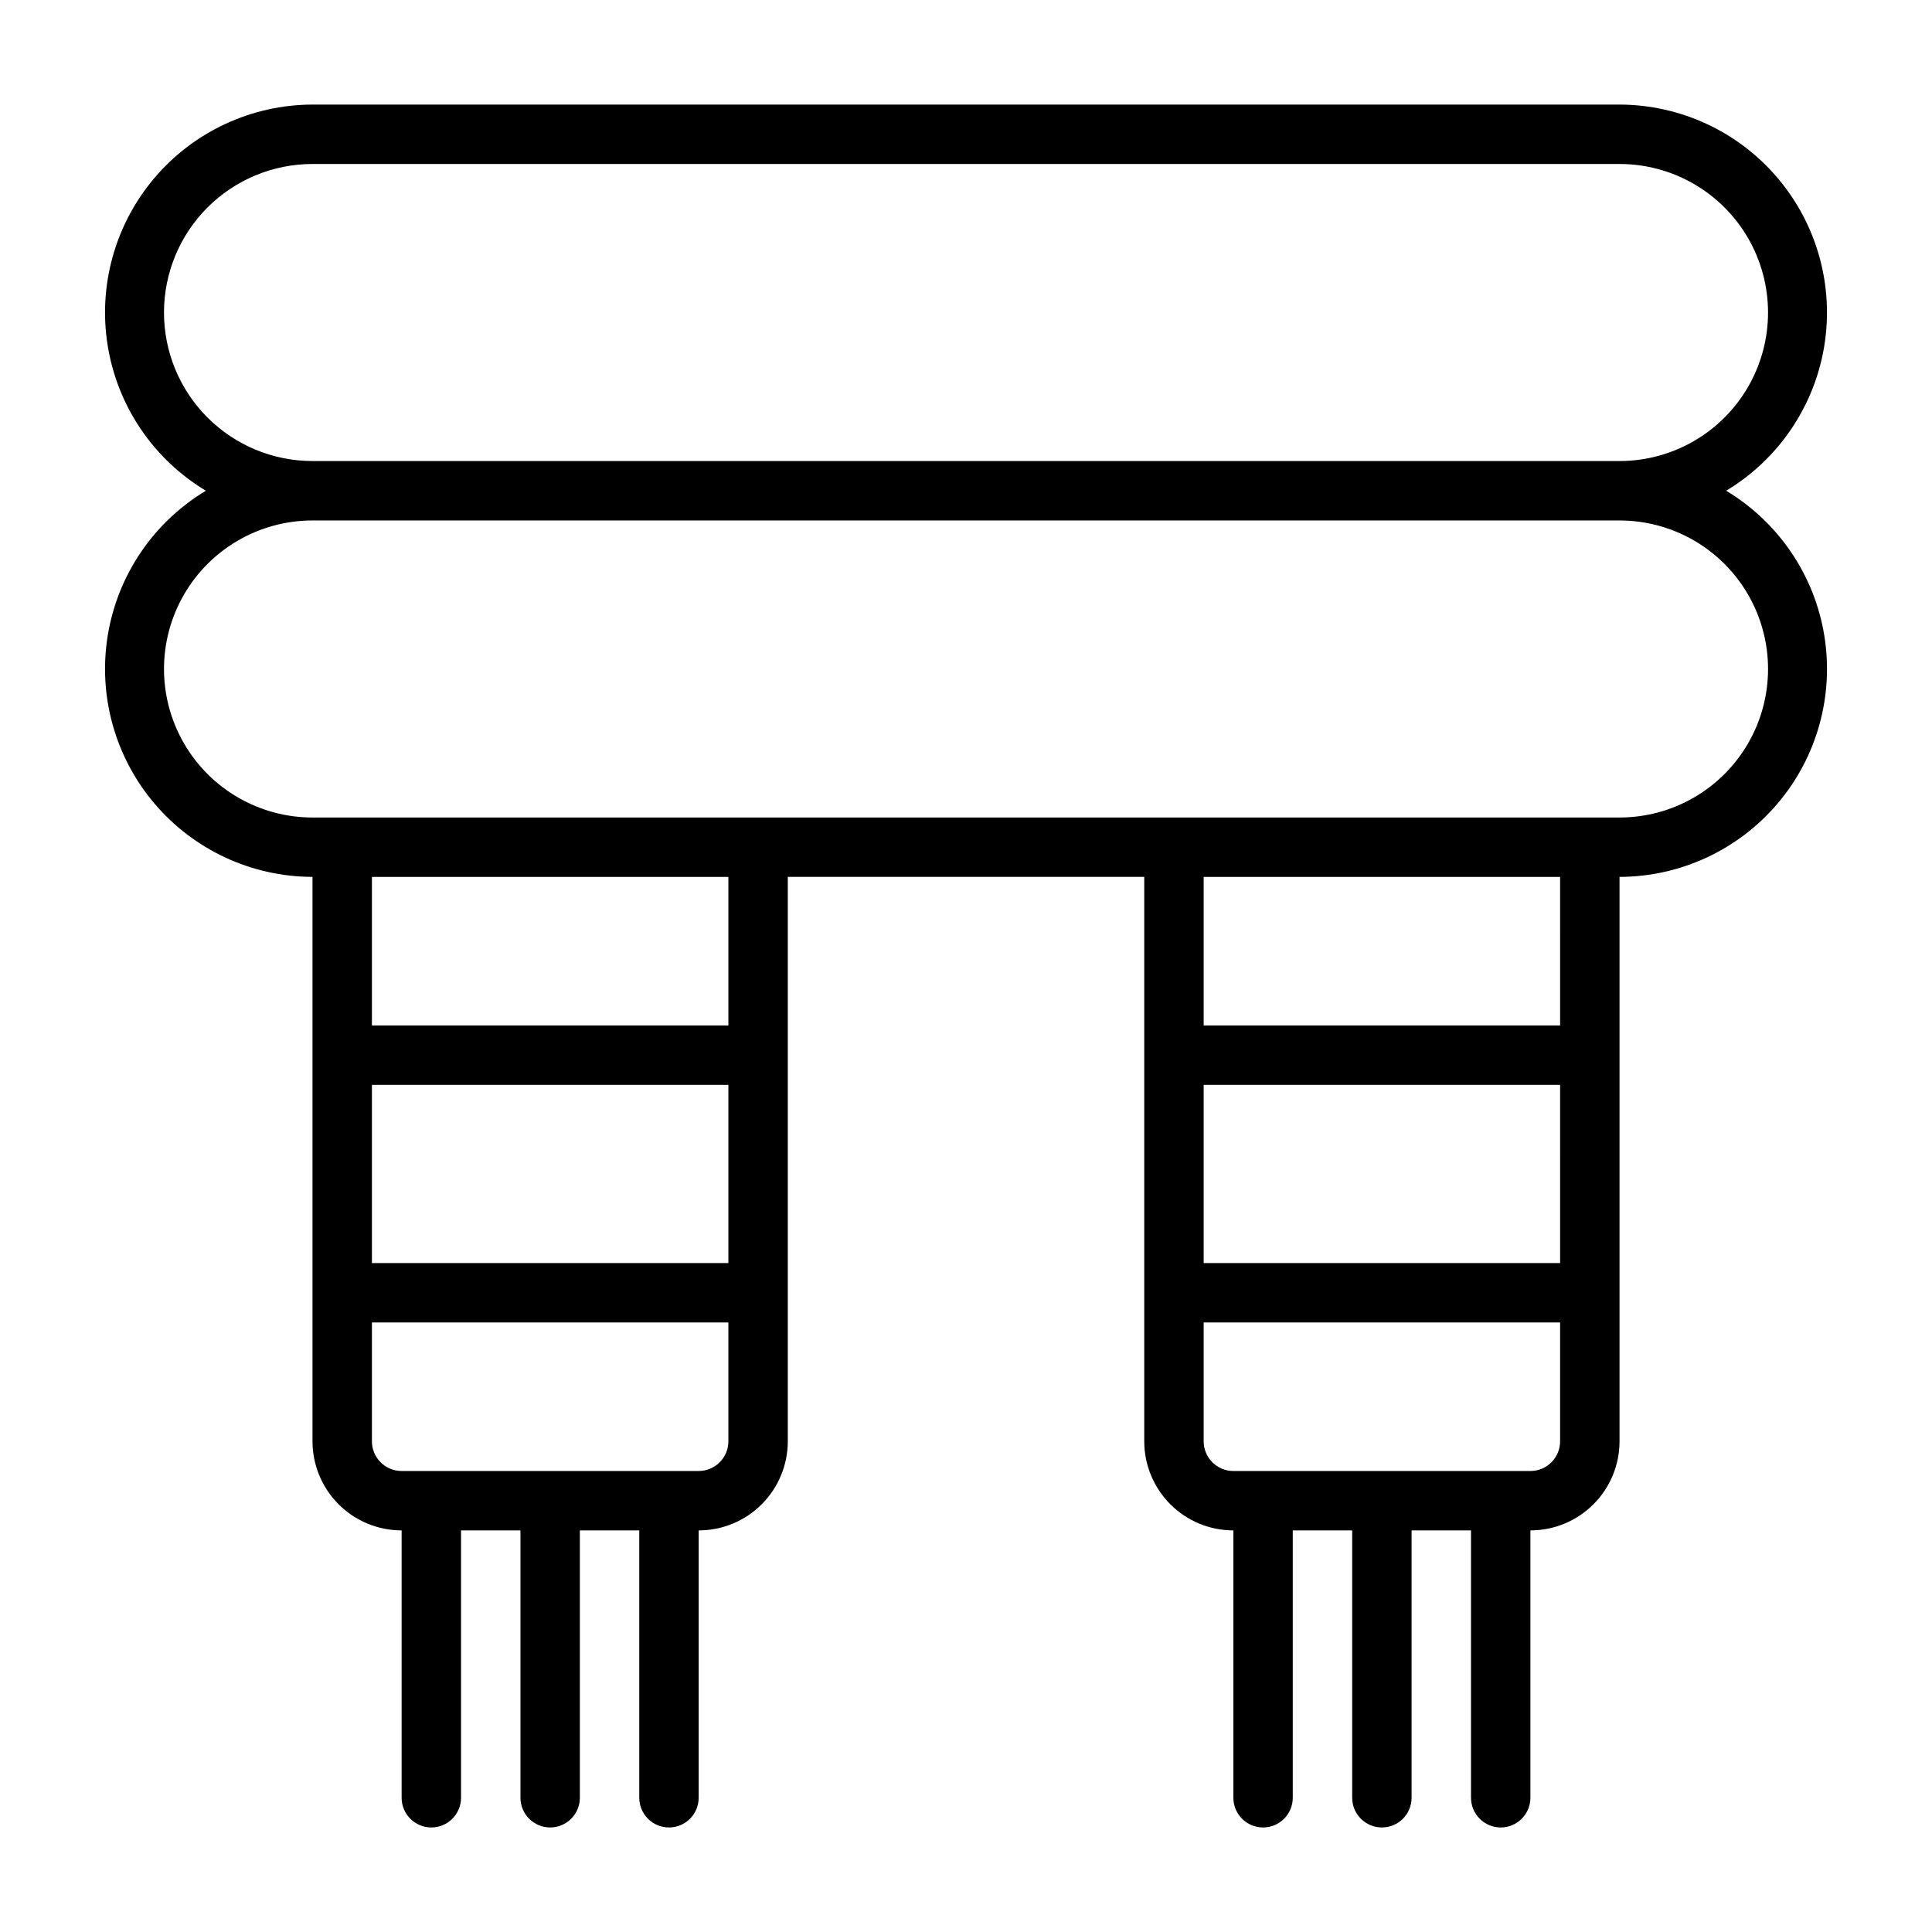 <?xml version="1.0" encoding="UTF-8"?>
<!-- Uploaded to: SVG Repo, www.svgrepo.com, Generator: SVG Repo Mixer Tools -->
<svg fill="#000000" width="800px" height="800px" version="1.1" viewBox="144 144 512 512" xmlns="http://www.w3.org/2000/svg">
 <path d="m601.45 274.05c13.852-8.324 23.352-22.312 25.984-38.258 2.633-15.945-1.867-32.242-12.312-44.578-10.441-12.336-25.773-19.465-41.934-19.5h-346.37c-16.16 0.035-31.492 7.164-41.934 19.5-10.441 12.336-14.945 28.633-12.312 44.578 2.633 15.945 12.133 29.934 25.988 38.258-13.855 8.324-23.355 22.309-25.988 38.258-2.633 15.945 1.871 32.242 12.312 44.578 10.441 12.336 25.773 19.465 41.934 19.5v149.57c0 6.266 2.488 12.273 6.918 16.699 4.43 4.43 10.438 6.918 16.699 6.918v70.848c0 4.348 3.523 7.875 7.871 7.875 4.348 0 7.875-3.527 7.875-7.875v-70.848h15.742v70.848c0 4.348 3.523 7.875 7.871 7.875 4.348 0 7.875-3.527 7.875-7.875v-70.848h15.742v70.848c0 4.348 3.523 7.875 7.871 7.875s7.871-3.527 7.871-7.875v-70.848c6.266 0 12.273-2.488 16.699-6.918 4.43-4.426 6.918-10.434 6.918-16.699v-149.57h94.465v149.57c0 6.266 2.488 12.273 6.918 16.699 4.43 4.43 10.434 6.918 16.699 6.918v70.848c0 4.348 3.523 7.875 7.871 7.875s7.871-3.527 7.871-7.875v-70.848h15.742v70.848h0.004c0 4.348 3.523 7.875 7.871 7.875 4.348 0 7.871-3.527 7.871-7.875v-70.848h15.742v70.848h0.004c0 4.348 3.523 7.875 7.871 7.875 4.348 0 7.871-3.527 7.871-7.875v-70.848c6.266 0 12.27-2.488 16.699-6.918 4.43-4.426 6.918-10.434 6.918-16.699v-149.57c16.16-0.035 31.492-7.164 41.934-19.5 10.445-12.336 14.945-28.633 12.312-44.578-2.633-15.949-12.133-29.934-25.984-38.258zm-413.99-47.234c0-10.438 4.148-20.449 11.527-27.832 7.383-7.379 17.395-11.527 27.832-11.527h346.37c14.062 0 27.055 7.504 34.086 19.68 7.031 12.18 7.031 27.184 0 39.359-7.031 12.18-20.023 19.684-34.086 19.684h-346.37c-10.438 0-20.449-4.148-27.832-11.531-7.379-7.379-11.527-17.391-11.527-27.832zm149.57 251.91h-94.465v-47.23h94.465zm-7.871 55.105h-78.723c-4.348 0-7.871-3.527-7.871-7.875v-31.488h94.465v31.488c0 2.09-0.832 4.09-2.309 5.566-1.473 1.477-3.477 2.309-5.566 2.309zm7.871-118.08h-94.465v-39.359h94.465zm220.42 62.977h-94.465v-47.23h94.461zm-7.871 55.105h-78.723c-4.348 0-7.871-3.527-7.871-7.875v-31.488h94.461v31.488c0 2.09-0.828 4.09-2.305 5.566-1.477 1.477-3.477 2.309-5.566 2.309zm7.871-118.08h-94.465v-39.359h94.461zm15.742-55.105h-346.37c-14.059 0-27.055-7.5-34.086-19.68-7.031-12.176-7.031-27.18 0-39.359 7.031-12.176 20.027-19.68 34.086-19.68h346.37c14.062 0 27.055 7.504 34.086 19.68 7.031 12.18 7.031 27.184 0 39.359-7.031 12.18-20.023 19.68-34.086 19.68z"/>
</svg>